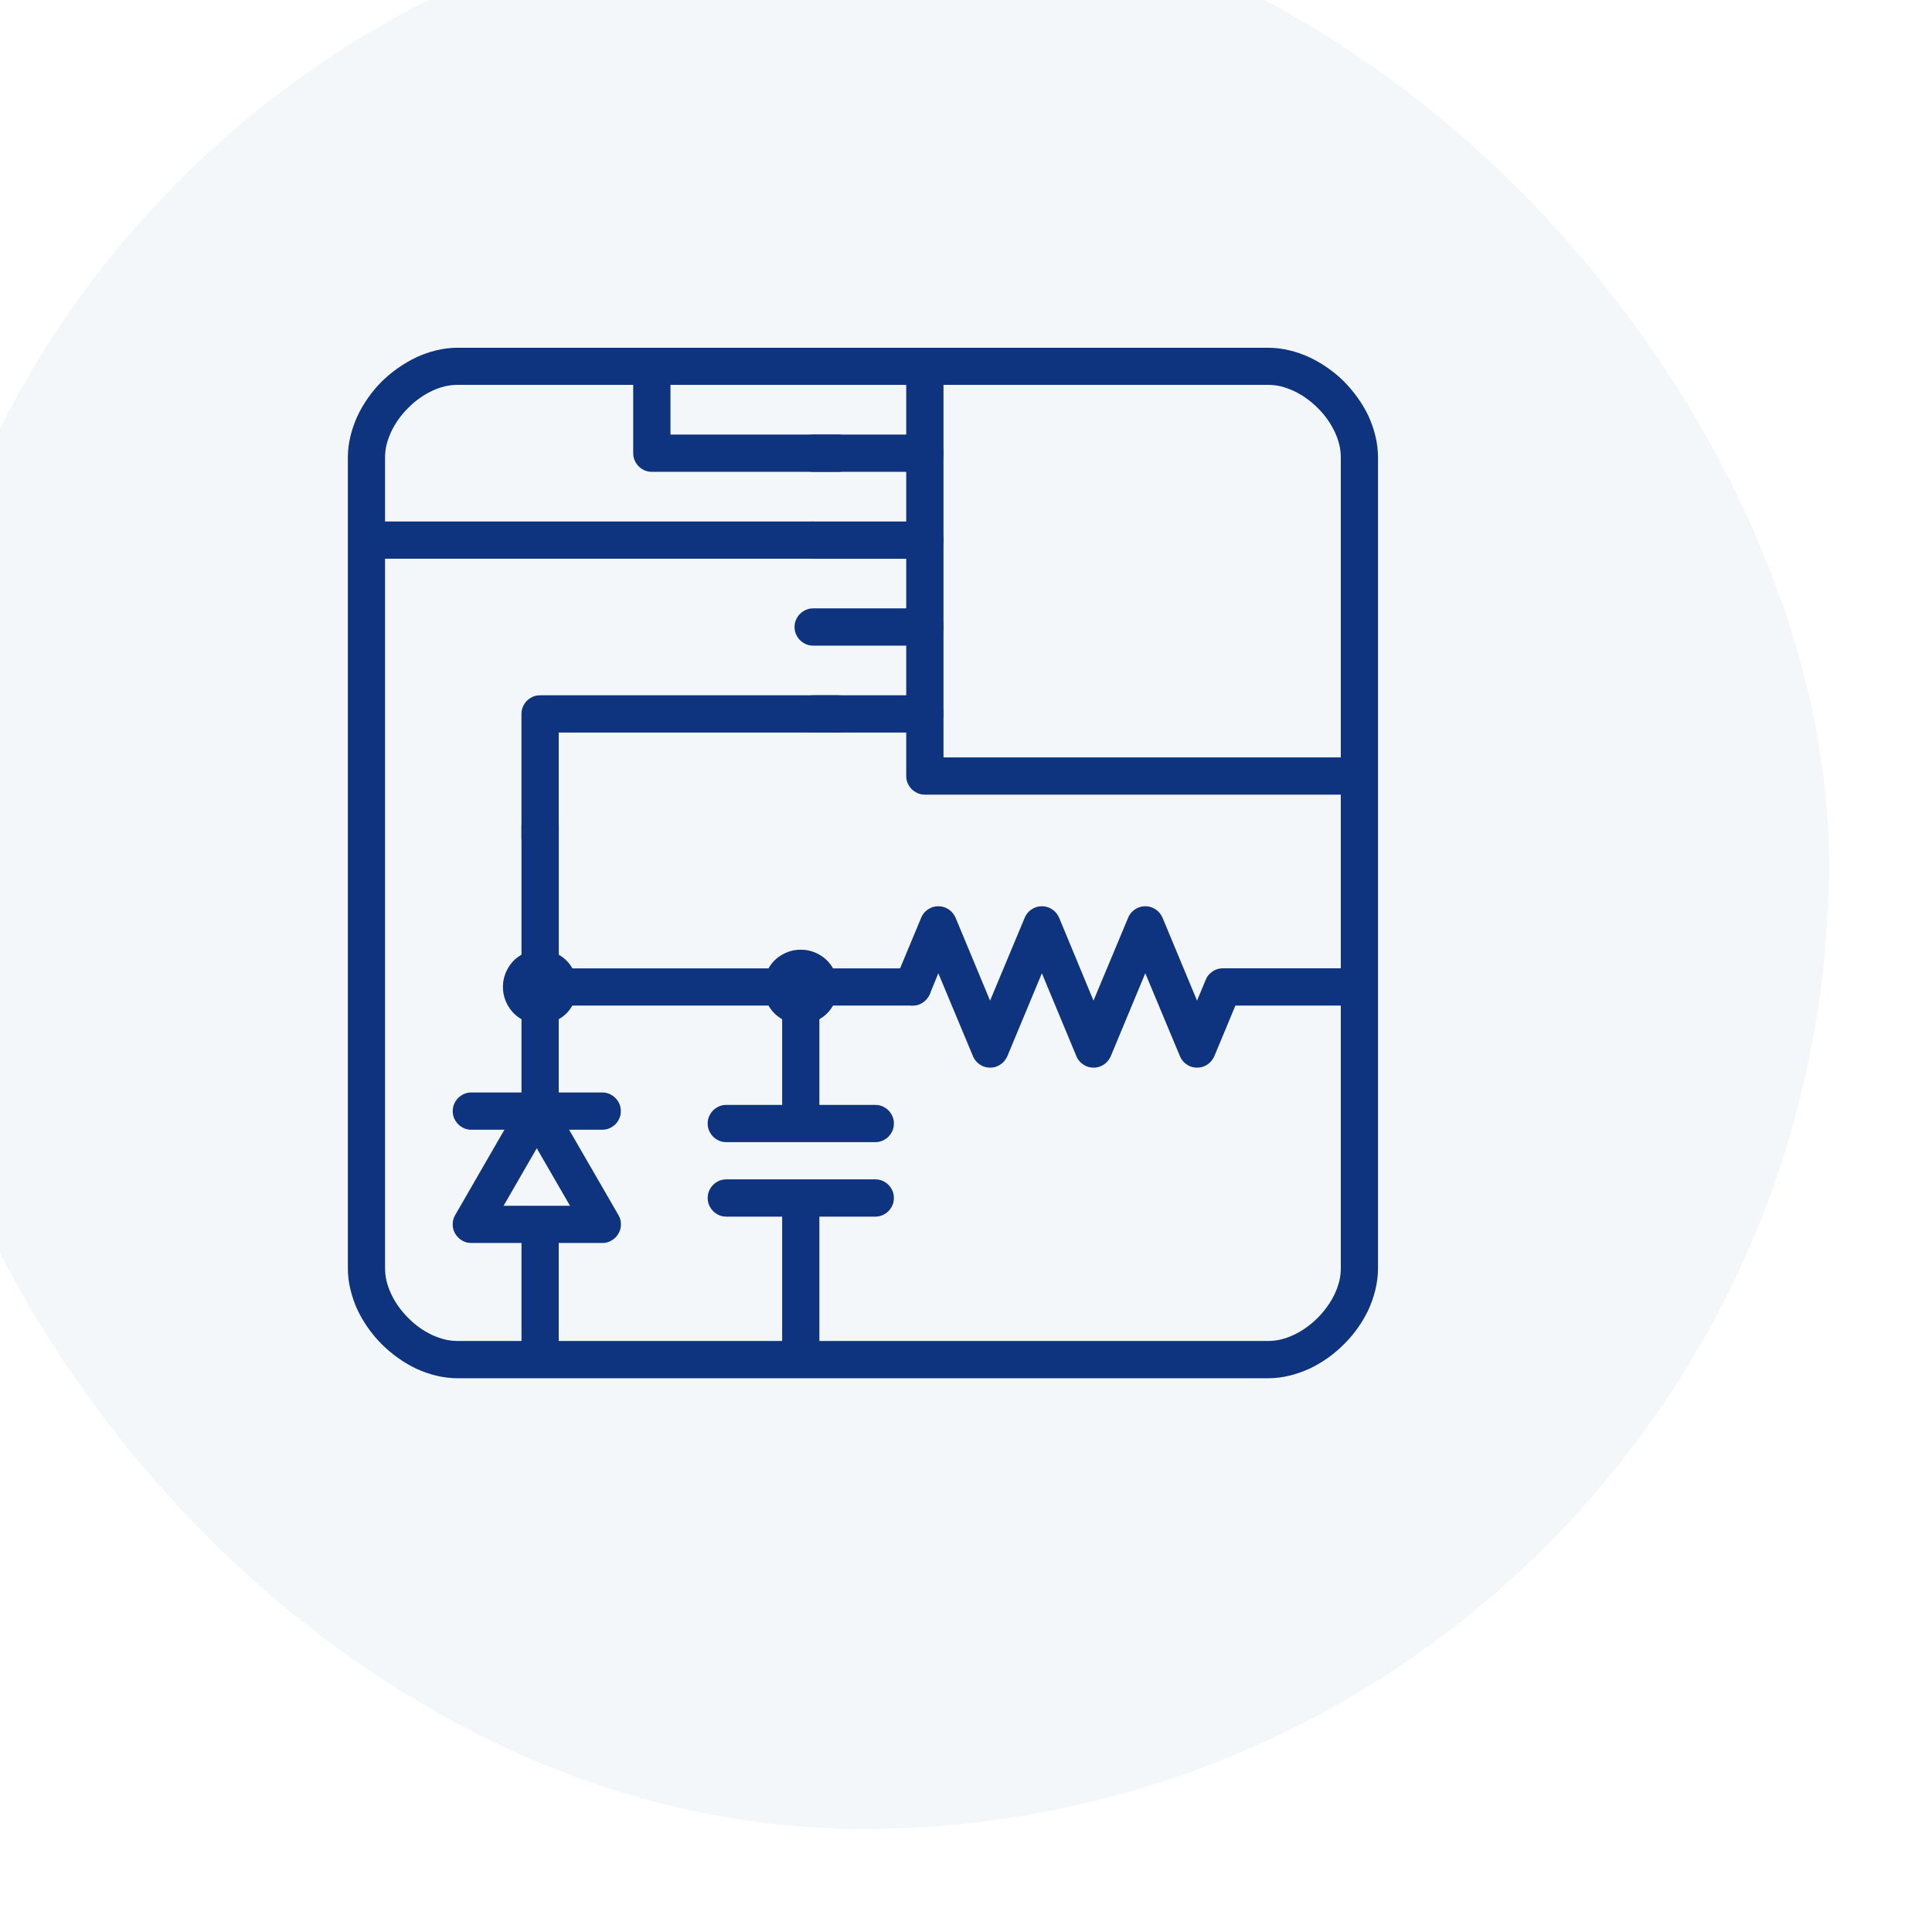 <svg width="150" height="150" viewBox="0 0 150 150" fill="none" xmlns="http://www.w3.org/2000/svg">
<g filter="url(#filter0_i_44_637)">
<rect width="150" height="150" rx="75" fill="#F4F7FA"/>
<g clip-path="url(#clip0_44_637)">
<path fill-rule="evenodd" clip-rule="evenodd" d="M42.534 37.996C42.197 38.082 41.859 38.197 41.532 38.354C40.858 38.671 40.232 39.124 39.69 39.675C39.142 40.217 38.689 40.85 38.369 41.528C38.216 41.855 38.1 42.192 38.012 42.529C37.933 42.856 37.896 43.193 37.896 43.523V106.463C37.896 106.79 37.933 107.127 38.012 107.458C38.097 107.795 38.212 108.132 38.369 108.459C38.686 109.143 39.139 109.77 39.69 110.318C40.228 110.866 40.855 111.319 41.532 111.639C41.859 111.792 42.197 111.908 42.544 111.997C42.861 112.075 43.198 112.112 43.528 112.112H106.455C106.782 112.112 107.119 112.075 107.446 111.997C107.783 111.912 108.12 111.796 108.447 111.639C109.131 111.322 109.758 110.859 110.306 110.318C110.844 109.77 111.307 109.143 111.627 108.459C111.78 108.132 111.896 107.795 111.985 107.458C112.063 107.131 112.1 106.794 112.1 106.463V43.523C112.1 43.196 112.063 42.859 111.985 42.539C111.899 42.192 111.784 41.855 111.627 41.528C111.31 40.853 110.857 40.217 110.306 39.675C109.758 39.127 109.131 38.674 108.447 38.354C108.12 38.201 107.783 38.085 107.446 37.996C107.119 37.918 106.782 37.881 106.455 37.881H43.528C43.201 37.881 42.864 37.918 42.537 37.996H42.534ZM112.349 37.622C113.129 38.412 113.786 39.328 114.249 40.302C114.481 40.812 114.664 41.334 114.787 41.865C114.923 42.413 114.988 42.965 114.988 43.523V106.463C114.988 107.022 114.92 107.573 114.787 108.122C114.661 108.653 114.477 109.174 114.249 109.685C113.786 110.658 113.142 111.585 112.349 112.364C111.569 113.154 110.643 113.801 109.669 114.264C109.158 114.496 108.637 114.68 108.11 114.806C107.561 114.942 107.01 115.007 106.451 115.007H43.528C42.969 115.007 42.421 114.939 41.87 114.806C41.338 114.68 40.821 114.496 40.317 114.264C39.343 113.801 38.427 113.148 37.637 112.364C36.857 111.585 36.21 110.658 35.747 109.685C35.516 109.174 35.332 108.653 35.209 108.122C35.073 107.573 35.008 107.022 35.008 106.463V43.523C35.008 42.965 35.076 42.413 35.209 41.865C35.335 41.334 35.519 40.812 35.747 40.312C36.21 39.328 36.854 38.412 37.637 37.622C38.427 36.852 39.343 36.205 40.327 35.742C40.817 35.511 41.338 35.327 41.87 35.201C42.418 35.065 42.969 35 43.528 35H106.455C107.013 35 107.561 35.068 108.113 35.201C108.644 35.327 109.162 35.511 109.672 35.742C110.646 36.205 111.573 36.852 112.352 37.622H112.349Z" fill="#0F347F"/>
<path fill-rule="evenodd" clip-rule="evenodd" d="M48.421 93.534C48.557 93.303 48.721 93.139 48.952 93.003C49.184 92.867 49.405 92.809 49.674 92.809C49.943 92.809 50.164 92.867 50.396 93.003C50.627 93.139 50.791 93.303 50.927 93.534L56.014 102.336C56.151 102.568 56.209 102.789 56.209 103.058C56.209 103.327 56.151 103.549 56.014 103.78C55.878 104.012 55.715 104.175 55.483 104.311C55.252 104.448 55.03 104.505 54.761 104.505H44.594C44.325 104.505 44.103 104.448 43.872 104.311C43.64 104.175 43.477 104.012 43.341 103.78C43.204 103.549 43.147 103.327 43.147 103.058C43.147 102.789 43.204 102.568 43.341 102.336L48.418 93.534H48.421ZM49.674 97.15L47.1 101.614H52.255L49.674 97.15Z" fill="#0F347F"/>
<path fill-rule="evenodd" clip-rule="evenodd" d="M44.597 95.713C44.328 95.713 44.107 95.656 43.875 95.519C43.644 95.383 43.48 95.22 43.344 94.988C43.208 94.757 43.15 94.535 43.15 94.266C43.15 93.997 43.208 93.776 43.344 93.544C43.48 93.313 43.644 93.149 43.875 93.013C44.107 92.877 44.328 92.819 44.597 92.819H54.755C55.024 92.819 55.245 92.877 55.477 93.013C55.708 93.149 55.871 93.313 56.008 93.544C56.144 93.776 56.202 93.997 56.202 94.266C56.202 94.535 56.144 94.757 56.008 94.988C55.871 95.22 55.708 95.383 55.477 95.519C55.245 95.656 55.024 95.713 54.755 95.713H44.597Z" fill="#0F347F"/>
<path fill-rule="evenodd" clip-rule="evenodd" d="M64.391 96.677C64.122 96.677 63.901 96.619 63.669 96.483C63.438 96.347 63.274 96.183 63.138 95.952C63.002 95.72 62.944 95.499 62.944 95.23C62.944 94.961 63.002 94.74 63.138 94.508C63.274 94.276 63.438 94.113 63.669 93.977C63.901 93.841 64.122 93.783 64.391 93.783H75.955C76.224 93.783 76.445 93.841 76.677 93.977C76.908 94.113 77.072 94.276 77.208 94.508C77.344 94.74 77.402 94.961 77.402 95.23C77.402 95.499 77.344 95.72 77.208 95.952C77.072 96.183 76.908 96.347 76.677 96.483C76.445 96.619 76.224 96.677 75.955 96.677H64.391Z" fill="#0F347F"/>
<path fill-rule="evenodd" clip-rule="evenodd" d="M64.391 102.459C64.122 102.459 63.901 102.401 63.669 102.265C63.438 102.129 63.274 101.965 63.138 101.734C63.002 101.502 62.944 101.281 62.944 101.012C62.944 100.743 63.002 100.521 63.138 100.29C63.274 100.058 63.438 99.895 63.669 99.759C63.901 99.623 64.122 99.565 64.391 99.565H75.955C76.224 99.565 76.445 99.623 76.677 99.759C76.908 99.895 77.072 100.058 77.208 100.29C77.344 100.521 77.402 100.743 77.402 101.012C77.402 101.281 77.344 101.502 77.208 101.734C77.072 101.965 76.908 102.129 76.677 102.265C76.445 102.401 76.224 102.459 75.955 102.459H64.391Z" fill="#0F347F"/>
<path fill-rule="evenodd" clip-rule="evenodd" d="M80.184 85.185C80.078 85.427 79.932 85.61 79.721 85.774C79.51 85.937 79.295 86.026 79.026 86.063C78.767 86.091 78.536 86.063 78.294 85.958C78.042 85.862 77.862 85.716 77.698 85.505C77.535 85.294 77.446 85.079 77.409 84.81C77.382 84.551 77.409 84.32 77.514 84.068L79.52 79.25C79.54 79.192 79.568 79.144 79.598 79.086C79.734 78.855 79.898 78.691 80.129 78.555C80.361 78.419 80.593 78.361 80.851 78.361C81.11 78.361 81.342 78.419 81.573 78.555C81.805 78.691 81.968 78.855 82.105 79.086C82.132 79.144 82.162 79.192 82.19 79.25L84.869 85.689L87.559 79.25C87.58 79.192 87.607 79.144 87.638 79.086C87.774 78.855 87.937 78.691 88.169 78.555C88.4 78.419 88.632 78.361 88.891 78.361C89.15 78.361 89.381 78.419 89.613 78.555C89.844 78.691 90.008 78.855 90.144 79.086C90.171 79.144 90.202 79.192 90.229 79.25L92.899 85.689L95.589 79.25C95.609 79.192 95.636 79.144 95.667 79.086C95.803 78.855 95.967 78.691 96.198 78.555C96.43 78.419 96.661 78.361 96.92 78.361C97.179 78.361 97.41 78.419 97.642 78.555C97.874 78.691 98.037 78.855 98.173 79.086C98.201 79.144 98.231 79.192 98.258 79.25L100.938 85.689L101.612 84.068C101.708 83.826 101.854 83.642 102.065 83.479C102.276 83.315 102.491 83.227 102.76 83.189C103.019 83.162 103.25 83.189 103.502 83.295C103.744 83.39 103.935 83.537 104.091 83.748C104.255 83.959 104.343 84.173 104.381 84.442C104.408 84.701 104.381 84.933 104.285 85.185L102.28 90.003C102.253 90.061 102.222 90.109 102.195 90.166C102.058 90.398 101.895 90.561 101.664 90.698C101.432 90.834 101.211 90.892 100.942 90.892C100.673 90.892 100.451 90.834 100.22 90.698C99.988 90.561 99.825 90.398 99.689 90.166C99.661 90.109 99.631 90.061 99.61 90.003L96.92 83.564L94.24 90.003C94.213 90.061 94.182 90.109 94.155 90.166C94.019 90.398 93.856 90.561 93.624 90.698C93.392 90.834 93.171 90.892 92.902 90.892C92.633 90.892 92.412 90.834 92.18 90.698C91.949 90.561 91.785 90.398 91.649 90.166C91.622 90.109 91.591 90.061 91.571 90.003L88.891 83.564L86.211 90.003C86.184 90.061 86.153 90.109 86.126 90.166C85.99 90.398 85.826 90.561 85.595 90.698C85.363 90.834 85.142 90.892 84.873 90.892C84.604 90.892 84.382 90.834 84.151 90.698C83.919 90.561 83.756 90.398 83.62 90.166C83.593 90.109 83.562 90.061 83.541 90.003L80.851 83.564L80.187 85.185H80.184Z" fill="#0F347F"/>
<path fill-rule="evenodd" clip-rule="evenodd" d="M102.937 86.073V84.626V83.179H113.537V84.626V86.073H102.937Z" fill="#0F347F"/>
<path fill-rule="evenodd" clip-rule="evenodd" d="M68.726 100.052H70.173H71.617V113.546H70.173H68.726V100.052Z" fill="#0F347F"/>
<path fill-rule="evenodd" clip-rule="evenodd" d="M68.726 83.663H70.173H71.617V95.23H70.173H68.726V83.663Z" fill="#0F347F"/>
<path fill-rule="evenodd" clip-rule="evenodd" d="M78.362 37.401H81.253V66.804H113.534V69.695H79.806C79.537 69.695 79.316 69.637 79.084 69.501C78.853 69.365 78.689 69.201 78.553 68.969C78.417 68.738 78.359 68.517 78.359 68.248V37.401H78.362Z" fill="#0F347F"/>
<path fill-rule="evenodd" clip-rule="evenodd" d="M79.809 61.982C80.079 61.982 80.3 62.04 80.531 62.176C80.763 62.312 80.926 62.476 81.063 62.708C81.199 62.939 81.257 63.16 81.257 63.429C81.257 63.698 81.199 63.92 81.063 64.151C80.926 64.383 80.763 64.546 80.531 64.682C80.3 64.819 80.079 64.876 79.809 64.876H71.137C70.868 64.876 70.646 64.819 70.415 64.682C70.183 64.546 70.02 64.383 69.883 64.151C69.747 63.92 69.689 63.698 69.689 63.429C69.689 63.16 69.747 62.939 69.883 62.708C70.02 62.476 70.183 62.312 70.415 62.176C70.646 62.04 70.868 61.982 71.137 61.982H79.809Z" fill="#0F347F"/>
<path fill-rule="evenodd" clip-rule="evenodd" d="M79.809 55.233C80.079 55.233 80.3 55.291 80.531 55.427C80.763 55.564 80.926 55.727 81.063 55.959C81.199 56.19 81.257 56.411 81.257 56.681C81.257 56.95 81.199 57.171 81.063 57.402C80.926 57.634 80.763 57.797 80.531 57.934C80.3 58.07 80.079 58.128 79.809 58.128H71.137C70.868 58.128 70.646 58.07 70.415 57.934C70.183 57.797 70.02 57.634 69.883 57.402C69.747 57.171 69.689 56.95 69.689 56.681C69.689 56.411 69.747 56.19 69.883 55.959C70.02 55.727 70.183 55.564 70.415 55.427C70.646 55.291 70.868 55.233 71.137 55.233H79.809Z" fill="#0F347F"/>
<path fill-rule="evenodd" clip-rule="evenodd" d="M79.809 48.488C80.079 48.488 80.3 48.546 80.531 48.682C80.763 48.818 80.926 48.981 81.063 49.213C81.199 49.444 81.257 49.666 81.257 49.935C81.257 50.204 81.199 50.425 81.063 50.657C80.926 50.888 80.763 51.052 80.531 51.188C80.3 51.324 80.079 51.382 79.809 51.382H71.137C70.868 51.382 70.646 51.324 70.415 51.188C70.183 51.052 70.02 50.888 69.883 50.657C69.747 50.425 69.689 50.204 69.689 49.935C69.689 49.666 69.747 49.444 69.883 49.213C70.02 48.981 70.183 48.818 70.415 48.682C70.646 48.546 70.868 48.488 71.137 48.488H79.809Z" fill="#0F347F"/>
<path fill-rule="evenodd" clip-rule="evenodd" d="M79.809 41.739C80.079 41.739 80.3 41.797 80.531 41.933C80.763 42.069 80.926 42.233 81.063 42.464C81.199 42.696 81.257 42.917 81.257 43.186C81.257 43.455 81.199 43.676 81.063 43.908C80.926 44.139 80.763 44.303 80.531 44.439C80.3 44.575 80.079 44.633 79.809 44.633H71.137C70.868 44.633 70.646 44.575 70.415 44.439C70.183 44.303 70.02 44.139 69.883 43.908C69.747 43.676 69.689 43.455 69.689 43.186C69.689 42.917 69.747 42.696 69.883 42.464C70.02 42.233 70.183 42.069 70.415 41.933C70.646 41.797 70.868 41.739 71.137 41.739H79.809Z" fill="#0F347F"/>
<path fill-rule="evenodd" clip-rule="evenodd" d="M78.846 83.179C79.115 83.179 79.336 83.237 79.568 83.373C79.799 83.509 79.963 83.673 80.099 83.904C80.235 84.136 80.293 84.357 80.293 84.626C80.293 84.895 80.235 85.117 80.099 85.348C79.963 85.58 79.799 85.743 79.568 85.879C79.336 86.016 79.115 86.073 78.846 86.073H49.936C49.667 86.073 49.446 86.016 49.215 85.879C48.983 85.743 48.82 85.58 48.683 85.348C48.547 85.117 48.489 84.895 48.489 84.626V72.106C48.489 71.837 48.547 71.615 48.683 71.384C48.82 71.152 48.983 70.989 49.215 70.853C49.446 70.716 49.667 70.658 49.936 70.658C50.205 70.658 50.427 70.716 50.658 70.853C50.89 70.989 51.053 71.152 51.19 71.384C51.326 71.615 51.384 71.837 51.384 72.106V83.183H78.846V83.179Z" fill="#0F347F"/>
<path fill-rule="evenodd" clip-rule="evenodd" d="M73.064 61.982C73.333 61.982 73.554 62.04 73.786 62.176C74.017 62.312 74.181 62.476 74.317 62.708C74.453 62.939 74.511 63.16 74.511 63.429C74.511 63.698 74.453 63.92 74.317 64.151C74.181 64.383 74.017 64.546 73.786 64.682C73.554 64.819 73.333 64.876 73.064 64.876H51.38V73.069C51.38 73.338 51.322 73.56 51.186 73.791C51.05 74.023 50.886 74.186 50.655 74.322C50.423 74.459 50.202 74.516 49.933 74.516C49.664 74.516 49.443 74.459 49.211 74.322C48.98 74.186 48.816 74.023 48.68 73.791C48.544 73.56 48.486 73.338 48.486 73.069V63.429C48.486 63.16 48.544 62.939 48.68 62.708C48.816 62.476 48.98 62.312 49.211 62.176C49.443 62.04 49.664 61.982 49.933 61.982H73.061H73.064Z" fill="#0F347F"/>
<path fill-rule="evenodd" clip-rule="evenodd" d="M70.173 87.517C69.642 87.517 69.189 87.391 68.726 87.132C68.263 86.864 67.936 86.533 67.667 86.073C67.408 85.61 67.282 85.157 67.282 84.626C67.282 84.095 67.408 83.642 67.667 83.179C67.936 82.716 68.263 82.389 68.726 82.12C69.189 81.861 69.642 81.735 70.173 81.735C70.704 81.735 71.157 81.861 71.617 82.12C72.08 82.389 72.407 82.719 72.676 83.179C72.935 83.642 73.061 84.095 73.061 84.626C73.061 85.157 72.935 85.61 72.676 86.073C72.407 86.537 72.08 86.864 71.617 87.132C71.154 87.391 70.701 87.517 70.173 87.517Z" fill="#0F347F"/>
<path fill-rule="evenodd" clip-rule="evenodd" d="M71.136 48.488V49.931V51.379H37.416V49.931V48.488H71.136Z" fill="#0F347F"/>
<path fill-rule="evenodd" clip-rule="evenodd" d="M48.489 83.663H49.936H51.38V95.23H49.936H48.489V83.663Z" fill="#0F347F"/>
<path fill-rule="evenodd" clip-rule="evenodd" d="M49.936 87.517C49.405 87.517 48.952 87.391 48.493 87.132C48.029 86.864 47.703 86.533 47.434 86.073C47.175 85.61 47.049 85.157 47.049 84.626C47.049 84.095 47.175 83.642 47.434 83.179C47.703 82.716 48.029 82.389 48.493 82.12C48.956 81.861 49.409 81.735 49.936 81.735C50.464 81.735 50.92 81.861 51.38 82.12C51.843 82.389 52.17 82.719 52.439 83.179C52.698 83.642 52.824 84.095 52.824 84.626C52.824 85.157 52.698 85.61 52.439 86.073C52.17 86.537 51.843 86.864 51.38 87.132C50.917 87.391 50.464 87.517 49.936 87.517Z" fill="#0F347F"/>
<path fill-rule="evenodd" clip-rule="evenodd" d="M48.489 103.906H49.936H51.38V112.582H49.936H48.489V103.906Z" fill="#0F347F"/>
<path fill-rule="evenodd" clip-rule="evenodd" d="M73.064 41.739C73.333 41.739 73.554 41.797 73.786 41.933C74.017 42.069 74.181 42.233 74.317 42.464C74.453 42.696 74.511 42.917 74.511 43.186C74.511 43.455 74.453 43.676 74.317 43.908C74.181 44.139 74.017 44.303 73.786 44.439C73.554 44.575 73.333 44.633 73.064 44.633H58.609C58.34 44.633 58.119 44.575 57.887 44.439C57.656 44.303 57.492 44.139 57.356 43.908C57.22 43.676 57.162 43.455 57.162 43.186V37.401C57.162 37.142 57.22 36.917 57.356 36.689C57.492 36.461 57.656 36.294 57.887 36.158C58.119 36.022 58.34 35.964 58.609 35.964C58.878 35.964 59.1 36.022 59.331 36.158C59.563 36.294 59.726 36.457 59.862 36.689C59.999 36.92 60.056 37.142 60.056 37.401V41.739H73.067H73.064Z" fill="#0F347F"/>
</g>
</g>
<defs>
<filter id="filter0_i_44_637" x="-8" y="-8" width="158" height="158" filterUnits="userSpaceOnUse" color-interpolation-filters="sRGB">
<feFlood flood-opacity="0" result="BackgroundImageFix"/>
<feBlend mode="normal" in="SourceGraphic" in2="BackgroundImageFix" result="shape"/>
<feColorMatrix in="SourceAlpha" type="matrix" values="0 0 0 0 0 0 0 0 0 0 0 0 0 0 0 0 0 0 127 0" result="hardAlpha"/>
<feOffset dx="-8" dy="-8"/>
<feGaussianBlur stdDeviation="10"/>
<feComposite in2="hardAlpha" operator="arithmetic" k2="-1" k3="1"/>
<feColorMatrix type="matrix" values="0 0 0 0 0.91 0 0 0 0 0.925 0 0 0 0 0.953 0 0 0 1 0"/>
<feBlend mode="normal" in2="shape" result="effect1_innerShadow_44_637"/>
</filter>
<clipPath id="clip0_44_637">
<rect width="79.983" height="80" fill="white" transform="translate(35.008 35)"/>
</clipPath>
</defs>
</svg>
